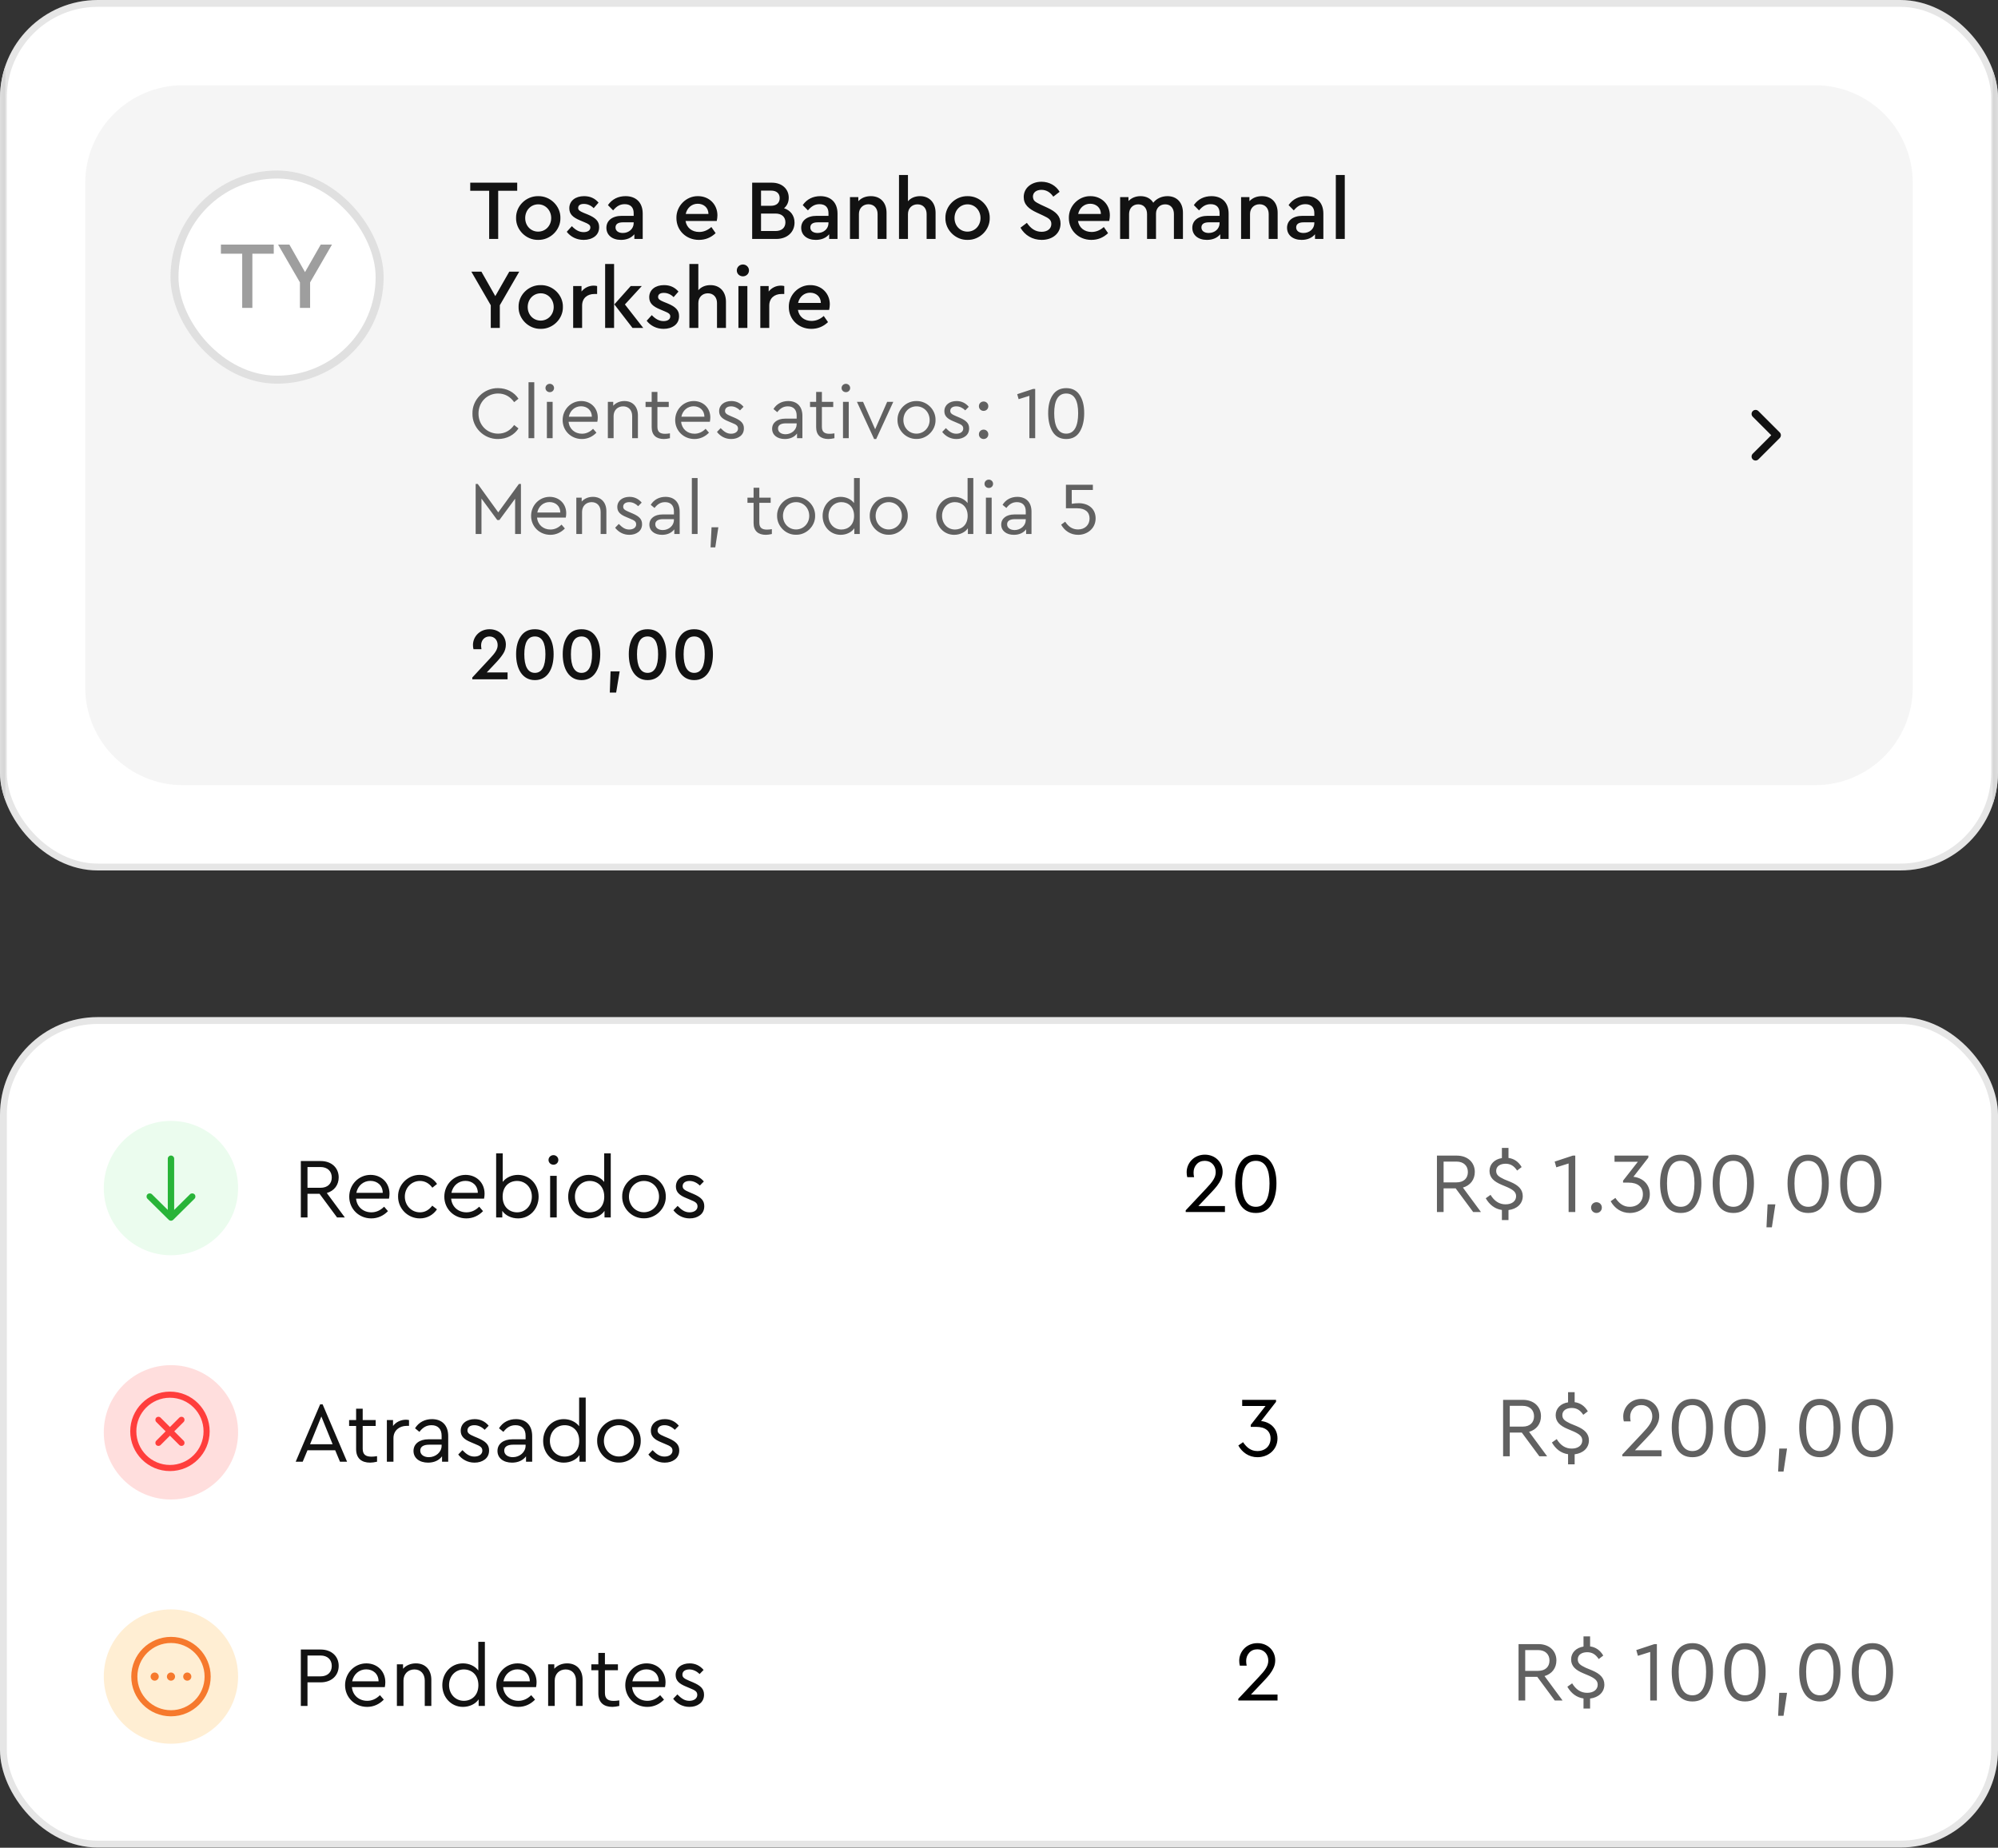 <svg width="292" height="270" viewBox="0 0 292 270" fill="none" xmlns="http://www.w3.org/2000/svg">
<rect x="0" y="0" width="292" height="270" fill="#333333" stroke="none"/>
<g clip-path="url(#clip0_9916_5324)">
<mask id="path-3-inside-1_9916_5324" fill="white">
<path d="M0 0H292V127.195H0V0Z"/>
</mask>
<path d="M0 0H292V127.195H0V0Z" fill="white"/>
<path d="M292 0H291.221V127.195H292H292.779V0H292ZM0 127.195H0.779V0H0H-0.779V127.195H0Z" fill="#EEEEEE" mask="url(#path-3-inside-1_9916_5324)"/>
<rect width="267.083" height="114.736" transform="translate(12.459 6.229)" fill="white"/>
<path d="M12.459 26.746C12.459 18.856 18.856 12.459 26.746 12.459H265.254C273.145 12.459 279.542 18.856 279.542 26.746V100.449C279.542 108.34 273.145 114.736 265.254 114.736H26.746C18.856 114.736 12.459 108.34 12.459 100.449V26.746Z" fill="#F5F5F5"/>
<rect x="25.502" y="25.502" width="29.979" height="29.979" rx="14.989" fill="white"/>
<rect x="25.502" y="25.502" width="29.979" height="29.979" rx="14.989" stroke="#E0E0E0" stroke-width="1.168"/>
<path d="M35.397 44.991V37.072H32.285V35.74H40.008V37.072H36.882V44.991H35.397ZM48.516 35.74L45.32 41.263V44.991H43.834V41.263L40.639 35.74H42.292L44.577 39.763L46.876 35.74H48.516Z" fill="#9E9E9E"/>
<path d="M71.489 34.917V27.878H68.723V26.695H75.588V27.878H72.809V34.917H71.489ZM75.423 31.853C75.385 30.096 76.893 28.638 78.65 28.663C80.431 28.626 81.939 30.121 81.901 31.853C81.939 33.584 80.431 35.092 78.65 35.054C76.893 35.092 75.385 33.584 75.423 31.853ZM80.556 31.865C80.556 30.731 79.721 29.859 78.662 29.859C77.578 29.859 76.756 30.731 76.756 31.865C76.756 32.999 77.578 33.846 78.65 33.846C79.734 33.846 80.556 32.974 80.556 31.865ZM82.828 33.871L83.576 33.049C84.111 33.609 84.647 33.921 85.295 33.921C85.856 33.921 86.279 33.684 86.279 33.236C86.279 32.874 86.017 32.725 85.419 32.476L84.796 32.214C83.713 31.765 83.202 31.292 83.202 30.432C83.202 29.336 84.111 28.663 85.357 28.663C86.242 28.663 86.939 28.975 87.475 29.61L86.765 30.42C86.379 30.021 85.868 29.797 85.332 29.797C84.821 29.797 84.498 29.996 84.498 30.383C84.498 30.694 84.709 30.856 85.307 31.105L85.893 31.342C87.052 31.828 87.562 32.326 87.562 33.186C87.562 33.771 87.35 34.232 86.915 34.569C86.478 34.893 85.943 35.054 85.295 35.054C84.248 35.054 83.376 34.581 82.828 33.871ZM93.93 31.217V34.917H92.709V34.232C92.26 34.768 91.587 35.054 90.753 35.054C89.469 35.054 88.622 34.344 88.622 33.285C88.622 32.226 89.494 31.541 90.877 31.541H92.609V31.142C92.609 30.295 92.136 29.834 91.301 29.834C90.616 29.834 90.117 30.133 89.606 30.744L88.847 29.971C89.457 29.087 90.367 28.663 91.425 28.663C92.933 28.663 93.93 29.573 93.93 31.217ZM92.609 32.6V32.488H91.039C90.342 32.488 89.955 32.737 89.955 33.236C89.955 33.746 90.391 34.045 91.027 34.045C91.911 34.045 92.609 33.435 92.609 32.6ZM104.749 32.289H100.189C100.351 33.285 101.136 33.896 102.182 33.896C102.818 33.896 103.416 33.659 103.964 33.173L104.587 34.07C103.889 34.731 103.079 35.054 102.145 35.054C100.276 35.054 98.856 33.672 98.856 31.865C98.819 30.108 100.289 28.626 102.02 28.663C103.64 28.663 104.849 29.872 104.849 31.466C104.849 31.728 104.811 32.002 104.749 32.289ZM100.214 31.267H103.54C103.528 30.333 102.83 29.772 101.971 29.772C101.111 29.772 100.413 30.358 100.214 31.267ZM116.118 32.525C116.118 33.908 115.059 34.917 113.452 34.917H109.927V26.695H112.804C114.287 26.695 115.271 27.617 115.271 28.887C115.271 29.523 115.035 30.046 114.586 30.432C115.545 30.744 116.118 31.516 116.118 32.525ZM112.68 27.853H111.222V30.071H112.68C113.49 30.071 113.951 29.635 113.951 28.95C113.951 28.265 113.49 27.853 112.68 27.853ZM114.785 32.488C114.785 31.703 114.25 31.205 113.34 31.205H111.222V33.759H113.34C114.25 33.759 114.785 33.273 114.785 32.488ZM122.4 31.217V34.917H121.179V34.232C120.73 34.768 120.057 35.054 119.223 35.054C117.939 35.054 117.092 34.344 117.092 33.285C117.092 32.226 117.964 31.541 119.347 31.541H121.079V31.142C121.079 30.295 120.606 29.834 119.771 29.834C119.086 29.834 118.587 30.133 118.077 30.744L117.317 29.971C117.927 29.087 118.836 28.663 119.895 28.663C121.403 28.663 122.4 29.573 122.4 31.217ZM121.079 32.6V32.488H119.509C118.812 32.488 118.425 32.737 118.425 33.236C118.425 33.746 118.861 34.045 119.497 34.045C120.381 34.045 121.079 33.435 121.079 32.6ZM129.565 31.093V34.917H128.257V31.267C128.257 30.42 127.721 29.847 126.924 29.847C126.114 29.847 125.528 30.432 125.528 31.267V34.917H124.22V28.8H125.441V29.398C125.902 28.912 126.513 28.663 127.273 28.663C128.705 28.663 129.565 29.635 129.565 31.093ZM136.731 31.093V34.917H135.423V31.279C135.423 30.432 134.9 29.859 134.09 29.859C133.28 29.859 132.695 30.445 132.695 31.279V34.917H131.386V25.573H132.695V29.411C133.106 28.925 133.729 28.663 134.464 28.663C135.859 28.663 136.731 29.648 136.731 31.093ZM138.166 31.853C138.129 30.096 139.637 28.638 141.393 28.663C143.175 28.626 144.682 30.121 144.645 31.853C144.682 33.584 143.175 35.092 141.393 35.054C139.637 35.092 138.129 33.584 138.166 31.853ZM143.299 31.865C143.299 30.731 142.465 29.859 141.406 29.859C140.322 29.859 139.499 30.731 139.499 31.865C139.499 32.999 140.322 33.846 141.393 33.846C142.477 33.846 143.299 32.974 143.299 31.865ZM149.138 33.273L150.073 32.563C150.621 33.36 151.281 33.871 152.228 33.871C153.075 33.871 153.648 33.422 153.648 32.725C153.648 32.139 153.299 31.89 152.44 31.491L151.53 31.068C150.334 30.52 149.612 29.884 149.612 28.788C149.612 27.442 150.783 26.558 152.203 26.558C153.362 26.558 154.346 27.143 154.857 28.028L153.935 28.738C153.499 28.09 152.901 27.741 152.203 27.741C151.505 27.741 150.957 28.09 150.957 28.738C151.007 29.386 151.293 29.498 152.103 29.909L153.025 30.333C154.358 30.943 154.994 31.591 154.994 32.675C154.994 34.108 153.823 35.054 152.24 35.054C150.895 35.054 149.774 34.382 149.138 33.273ZM162.103 32.289H157.543C157.705 33.285 158.49 33.896 159.536 33.896C160.171 33.896 160.769 33.659 161.318 33.173L161.941 34.07C161.243 34.731 160.433 35.054 159.499 35.054C157.63 35.054 156.21 33.672 156.21 31.865C156.172 30.108 157.642 28.626 159.374 28.663C160.994 28.663 162.202 29.872 162.202 31.466C162.202 31.728 162.165 32.002 162.103 32.289ZM157.568 31.267H160.894C160.882 30.333 160.184 29.772 159.324 29.772C158.465 29.772 157.767 30.358 157.568 31.267ZM172.883 31.093V34.917H171.563V31.279C171.563 30.42 171.077 29.859 170.292 29.859C169.494 29.859 168.946 30.432 168.946 31.217V34.917H167.638V31.279C167.638 30.432 167.14 29.859 166.355 29.859C165.557 29.859 165.009 30.432 165.009 31.279V34.917H163.701V28.8H164.922V29.373C165.358 28.925 165.956 28.663 166.691 28.663C167.538 28.663 168.186 29.024 168.548 29.622C168.996 29.037 169.756 28.663 170.616 28.663C172.024 28.663 172.883 29.635 172.883 31.093ZM179.559 31.217V34.917H178.338V34.232C177.889 34.768 177.216 35.054 176.382 35.054C175.098 35.054 174.251 34.344 174.251 33.285C174.251 32.226 175.123 31.541 176.506 31.541H178.238V31.142C178.238 30.295 177.765 29.834 176.93 29.834C176.245 29.834 175.746 30.133 175.236 30.744L174.476 29.971C175.086 29.087 175.995 28.663 177.054 28.663C178.562 28.663 179.559 29.573 179.559 31.217ZM178.238 32.6V32.488H176.668C175.971 32.488 175.584 32.737 175.584 33.236C175.584 33.746 176.02 34.045 176.656 34.045C177.54 34.045 178.238 33.435 178.238 32.6ZM186.724 31.093V34.917H185.416V31.267C185.416 30.42 184.88 29.847 184.083 29.847C183.273 29.847 182.687 30.432 182.687 31.267V34.917H181.379V28.8H182.6V29.398C183.061 28.912 183.672 28.663 184.432 28.663C185.864 28.663 186.724 29.635 186.724 31.093ZM193.404 31.217V34.917H192.183V34.232C191.735 34.768 191.062 35.054 190.227 35.054C188.944 35.054 188.097 34.344 188.097 33.285C188.097 32.226 188.969 31.541 190.352 31.541H192.084V31.142C192.084 30.295 191.61 29.834 190.776 29.834C190.09 29.834 189.592 30.133 189.081 30.744L188.321 29.971C188.932 29.087 189.841 28.663 190.9 28.663C192.408 28.663 193.404 29.573 193.404 31.217ZM192.084 32.6V32.488H190.514C189.816 32.488 189.43 32.737 189.43 33.236C189.43 33.746 189.866 34.045 190.501 34.045C191.386 34.045 192.084 33.435 192.084 32.6ZM195.225 34.917V25.573H196.533V34.917H195.225ZM75.886 39.695L73.046 44.603V47.917H71.725V44.603L68.885 39.695H70.355L72.386 43.27L74.429 39.695H75.886ZM75.788 44.853C75.751 43.096 77.258 41.638 79.015 41.663C80.796 41.626 82.304 43.121 82.266 44.853C82.304 46.584 80.796 48.092 79.015 48.054C77.258 48.092 75.751 46.584 75.788 44.853ZM80.921 44.865C80.921 43.731 80.086 42.859 79.027 42.859C77.943 42.859 77.121 43.731 77.121 44.865C77.121 45.999 77.943 46.846 79.015 46.846C80.099 46.846 80.921 45.974 80.921 44.865ZM87.267 41.8V42.959H86.868C85.834 42.959 85.074 43.569 85.074 44.653V47.917H83.766V41.8H84.987V42.598C85.423 42.049 86.071 41.738 86.769 41.738C86.956 41.738 87.118 41.763 87.267 41.8ZM88.438 47.917V38.574H89.746V47.917H88.438ZM91.329 44.491L94.007 47.917H92.437L89.784 44.479L92.176 41.8H93.795L91.329 44.491ZM94.508 46.871L95.256 46.049C95.791 46.609 96.327 46.921 96.975 46.921C97.535 46.921 97.959 46.684 97.959 46.236C97.959 45.874 97.698 45.725 97.099 45.476L96.477 45.214C95.393 44.765 94.882 44.292 94.882 43.432C94.882 42.336 95.791 41.663 97.037 41.663C97.922 41.663 98.619 41.975 99.155 42.61L98.445 43.42C98.059 43.021 97.548 42.797 97.012 42.797C96.501 42.797 96.177 42.996 96.177 43.383C96.177 43.694 96.389 43.856 96.987 44.105L97.573 44.342C98.731 44.828 99.242 45.326 99.242 46.186C99.242 46.771 99.031 47.232 98.594 47.569C98.158 47.893 97.623 48.054 96.975 48.054C95.928 48.054 95.056 47.581 94.508 46.871ZM106.096 44.093V47.917H104.787V44.279C104.787 43.432 104.264 42.859 103.454 42.859C102.645 42.859 102.059 43.445 102.059 44.279V47.917H100.751V38.574H102.059V42.411C102.47 41.925 103.093 41.663 103.828 41.663C105.223 41.663 106.096 42.648 106.096 44.093ZM107.917 47.917V41.8H109.225V47.917H107.917ZM107.68 39.52C107.68 39.035 108.079 38.648 108.577 38.648C109.063 38.648 109.462 39.035 109.462 39.52C109.462 40.006 109.063 40.38 108.577 40.38C108.079 40.38 107.68 40.006 107.68 39.52ZM114.618 41.8V42.959H114.219C113.185 42.959 112.425 43.569 112.425 44.653V47.917H111.117V41.8H112.338V42.598C112.774 42.049 113.422 41.738 114.119 41.738C114.306 41.738 114.468 41.763 114.618 41.8ZM121.174 45.289H116.614C116.776 46.285 117.561 46.896 118.607 46.896C119.243 46.896 119.841 46.659 120.389 46.173L121.012 47.07C120.314 47.731 119.504 48.054 118.57 48.054C116.701 48.054 115.281 46.672 115.281 44.865C115.244 43.108 116.714 41.626 118.445 41.663C120.065 41.663 121.274 42.872 121.274 44.466C121.274 44.728 121.236 45.002 121.174 45.289ZM116.639 44.267H119.965C119.953 43.333 119.255 42.772 118.396 42.772C117.536 42.772 116.838 43.358 116.639 44.267Z" fill="#121212"/>
<path d="M69.047 60.435C69.003 58.374 70.747 56.685 72.786 56.717C74.061 56.717 75.162 57.317 75.773 58.265L75.141 58.767C74.585 57.971 73.789 57.502 72.797 57.502C71.172 57.502 69.93 58.767 69.93 60.435C69.93 62.103 71.172 63.367 72.797 63.367C73.789 63.367 74.585 62.898 75.141 62.103L75.773 62.604C75.173 63.553 74.061 64.152 72.786 64.152C70.747 64.185 69.003 62.495 69.047 60.435ZM77.243 64.032V55.856H78.082V64.032H77.243ZM79.926 64.032V58.723H80.765V64.032H79.926ZM79.718 56.696C79.718 56.358 80.002 56.085 80.351 56.085C80.689 56.085 80.972 56.358 80.972 56.696C80.972 57.044 80.7 57.306 80.351 57.306C80.002 57.306 79.718 57.044 79.718 56.696ZM87.296 61.634H83.099C83.197 62.681 84.004 63.378 85.05 63.378C85.65 63.378 86.195 63.138 86.674 62.659L87.165 63.225C86.609 63.803 85.879 64.152 85.039 64.152C83.459 64.152 82.227 62.942 82.227 61.383C82.227 59.846 83.426 58.603 84.941 58.603C86.315 58.603 87.361 59.595 87.361 61.002C87.361 61.209 87.34 61.416 87.296 61.634ZM83.132 60.893H86.5C86.489 59.944 85.802 59.367 84.919 59.367C84.036 59.367 83.317 59.977 83.132 60.893ZM93.229 60.696V64.032H92.39V60.794C92.39 59.955 91.888 59.377 91.071 59.377C90.253 59.377 89.675 59.966 89.675 60.794V64.032H88.836V58.723H89.621V59.29C90.013 58.854 90.591 58.603 91.256 58.603C92.488 58.603 93.229 59.443 93.229 60.696ZM97.91 63.324V64.032C97.573 64.109 97.278 64.152 97.027 64.152C95.926 64.152 95.24 63.596 95.24 62.43V59.475H94.346V58.723H95.24V57.273H96.079V58.723H97.736V59.475H96.079V62.375C96.079 63.127 96.472 63.389 97.202 63.389C97.409 63.389 97.638 63.367 97.91 63.324ZM103.744 61.634H99.547C99.645 62.681 100.451 63.378 101.498 63.378C102.098 63.378 102.643 63.138 103.122 62.659L103.613 63.225C103.057 63.803 102.327 64.152 101.487 64.152C99.906 64.152 98.675 62.942 98.675 61.383C98.675 59.846 99.874 58.603 101.389 58.603C102.763 58.603 103.809 59.595 103.809 61.002C103.809 61.209 103.787 61.416 103.744 61.634ZM99.579 60.893H102.948C102.937 59.944 102.25 59.367 101.367 59.367C100.484 59.367 99.765 59.977 99.579 60.893ZM104.782 63.117L105.317 62.56C105.829 63.084 106.243 63.378 106.843 63.378C107.421 63.378 107.857 63.095 107.857 62.626C107.857 62.201 107.584 62.037 106.93 61.776L106.418 61.558C105.535 61.198 105.099 60.794 105.099 60.086C105.099 59.159 105.873 58.603 106.886 58.603C107.628 58.603 108.227 58.919 108.663 59.443L108.151 59.966C107.791 59.606 107.333 59.377 106.843 59.377C106.32 59.377 105.96 59.617 105.96 60.042C105.96 60.38 106.178 60.544 106.821 60.816L107.312 61.023C108.304 61.449 108.718 61.863 108.718 62.593C108.718 63.084 108.533 63.476 108.173 63.749C107.813 64.021 107.377 64.152 106.854 64.152C105.971 64.152 105.251 63.727 104.782 63.117ZM117.269 60.762V64.032H116.484V63.345C116.091 63.869 115.47 64.152 114.696 64.152C113.606 64.152 112.843 63.574 112.843 62.659C112.843 61.754 113.606 61.176 114.75 61.176H116.429V60.718C116.429 59.846 115.939 59.377 115.143 59.377C114.5 59.377 114.031 59.661 113.595 60.228L113.039 59.77C113.519 58.985 114.314 58.603 115.197 58.603C116.451 58.603 117.269 59.367 117.269 60.762ZM116.429 61.994V61.863H114.848C114.107 61.863 113.704 62.124 113.704 62.615C113.704 63.149 114.184 63.455 114.805 63.455C115.677 63.455 116.429 62.811 116.429 61.994ZM121.949 63.324V64.032C121.611 64.109 121.316 64.152 121.066 64.152C119.965 64.152 119.278 63.596 119.278 62.43V59.475H118.384V58.723H119.278V57.273H120.117V58.723H121.774V59.475H120.117V62.375C120.117 63.127 120.51 63.389 121.24 63.389C121.447 63.389 121.676 63.367 121.949 63.324ZM123.201 64.032V58.723H124.04V64.032H123.201ZM122.994 56.696C122.994 56.358 123.277 56.085 123.626 56.085C123.964 56.085 124.247 56.358 124.247 56.696C124.247 57.044 123.975 57.306 123.626 57.306C123.277 57.306 122.994 57.044 122.994 56.696ZM129.655 58.723H130.549L128.053 64.152H127.748L125.24 58.723H126.134L127.9 62.724L129.655 58.723ZM131.166 61.372C131.133 59.857 132.43 58.571 133.945 58.603C135.461 58.582 136.758 59.857 136.725 61.372C136.758 62.866 135.45 64.174 133.935 64.141C132.419 64.174 131.144 62.866 131.166 61.372ZM135.864 61.383C135.864 60.239 135.025 59.377 133.945 59.377C132.855 59.377 132.027 60.239 132.027 61.383C132.027 62.495 132.855 63.367 133.935 63.367C135.014 63.367 135.864 62.495 135.864 61.383ZM137.699 63.117L138.234 62.56C138.746 63.084 139.16 63.378 139.76 63.378C140.338 63.378 140.774 63.095 140.774 62.626C140.774 62.201 140.501 62.037 139.847 61.776L139.335 61.558C138.452 61.198 138.016 60.794 138.016 60.086C138.016 59.159 138.79 58.603 139.803 58.603C140.545 58.603 141.144 58.919 141.58 59.443L141.068 59.966C140.708 59.606 140.25 59.377 139.76 59.377C139.236 59.377 138.877 59.617 138.877 60.042C138.877 60.38 139.095 60.544 139.738 60.816L140.228 61.023C141.221 61.449 141.635 61.863 141.635 62.593C141.635 63.084 141.449 63.476 141.09 63.749C140.73 64.021 140.294 64.152 139.771 64.152C138.888 64.152 138.168 63.727 137.699 63.117ZM143.064 59.356C143.064 58.963 143.369 58.669 143.751 58.669C144.132 58.669 144.438 58.963 144.438 59.356C144.438 59.748 144.132 60.042 143.751 60.042C143.369 60.042 143.064 59.748 143.064 59.356ZM143.064 63.465C143.064 63.073 143.369 62.779 143.751 62.779C144.132 62.779 144.438 63.073 144.438 63.465C144.438 63.858 144.132 64.152 143.751 64.152C143.369 64.152 143.064 63.858 143.064 63.465ZM150.973 56.837H151.29V64.032H150.439V57.84L148.869 58.331L148.662 57.6L150.973 56.837ZM153.185 60.369C153.185 59.268 153.403 58.385 153.85 57.72C154.297 57.055 154.951 56.717 155.823 56.717C156.696 56.717 157.35 57.055 157.786 57.72C158.233 58.385 158.451 59.268 158.451 60.369C158.451 61.47 158.233 62.386 157.797 63.095C157.361 63.803 156.706 64.152 155.823 64.152C154.94 64.152 154.286 63.803 153.839 63.095C153.403 62.386 153.185 61.47 153.185 60.369ZM157.568 60.38C157.568 58.582 157.044 57.502 155.823 57.502C154.602 57.502 154.068 58.582 154.068 60.38C154.068 62.212 154.613 63.367 155.823 63.367C157.033 63.367 157.568 62.212 157.568 60.38ZM75.838 70.717H76.133V78.032H75.282V72.876L72.982 75.994H72.677L70.366 72.854V78.032H69.516V70.717H69.821L72.819 74.871L75.838 70.717ZM82.686 75.634H78.489C78.587 76.68 79.394 77.378 80.441 77.378C81.04 77.378 81.585 77.138 82.065 76.659L82.555 77.225C81.999 77.803 81.269 78.152 80.43 78.152C78.849 78.152 77.617 76.942 77.617 75.383C77.617 73.846 78.816 72.603 80.332 72.603C81.705 72.603 82.752 73.595 82.752 75.002C82.752 75.209 82.73 75.416 82.686 75.634ZM78.522 74.893H81.89C81.879 73.944 81.193 73.367 80.31 73.367C79.427 73.367 78.707 73.977 78.522 74.893ZM88.62 74.696V78.032H87.78V74.794C87.78 73.955 87.279 73.377 86.461 73.377C85.644 73.377 85.066 73.966 85.066 74.794V78.032H84.227V72.723H85.011V73.29C85.404 72.854 85.982 72.603 86.647 72.603C87.878 72.603 88.62 73.443 88.62 74.696ZM89.9 77.117L90.434 76.561C90.946 77.084 91.36 77.378 91.96 77.378C92.538 77.378 92.974 77.095 92.974 76.626C92.974 76.201 92.701 76.037 92.047 75.776L91.535 75.558C90.652 75.198 90.216 74.794 90.216 74.086C90.216 73.159 90.99 72.603 92.004 72.603C92.745 72.603 93.344 72.919 93.781 73.443L93.268 73.966C92.908 73.606 92.451 73.377 91.96 73.377C91.437 73.377 91.077 73.617 91.077 74.042C91.077 74.38 91.295 74.544 91.938 74.816L92.429 75.023C93.421 75.449 93.835 75.863 93.835 76.593C93.835 77.084 93.65 77.476 93.29 77.749C92.93 78.021 92.494 78.152 91.971 78.152C91.088 78.152 90.368 77.727 89.9 77.117ZM99.33 74.762V78.032H98.546V77.345C98.153 77.869 97.532 78.152 96.758 78.152C95.668 78.152 94.904 77.574 94.904 76.659C94.904 75.754 95.668 75.176 96.812 75.176H98.491V74.718C98.491 73.846 98 73.377 97.205 73.377C96.561 73.377 96.093 73.661 95.657 74.228L95.101 73.77C95.58 72.985 96.376 72.603 97.259 72.603C98.513 72.603 99.33 73.367 99.33 74.762ZM98.491 75.994V75.863H96.91C96.169 75.863 95.766 76.124 95.766 76.615C95.766 77.149 96.245 77.454 96.867 77.454C97.739 77.454 98.491 76.811 98.491 75.994ZM101.111 78.032V69.856H101.95V78.032H101.111ZM103.848 79.984L103.99 77.051H104.982L104.535 79.984H103.848ZM112.804 77.324V78.032C112.466 78.109 112.172 78.152 111.921 78.152C110.82 78.152 110.133 77.596 110.133 76.43V73.475H109.239V72.723H110.133V71.273H110.973V72.723H112.63V73.475H110.973V76.375C110.973 77.127 111.365 77.389 112.095 77.389C112.303 77.389 112.531 77.367 112.804 77.324ZM113.568 75.372C113.535 73.857 114.833 72.571 116.348 72.603C117.863 72.582 119.16 73.857 119.128 75.372C119.16 76.866 117.852 78.174 116.337 78.141C114.822 78.174 113.546 76.866 113.568 75.372ZM118.267 75.383C118.267 74.239 117.427 73.377 116.348 73.377C115.258 73.377 114.429 74.239 114.429 75.383C114.429 76.495 115.258 77.367 116.337 77.367C117.416 77.367 118.267 76.495 118.267 75.383ZM124.811 69.856H125.651V78.032H124.855V77.193C124.451 77.792 123.677 78.152 122.849 78.152C121.355 78.152 120.222 76.942 120.222 75.383C120.222 73.824 121.355 72.603 122.849 72.603C123.645 72.603 124.386 72.941 124.811 73.508V69.856ZM124.822 75.383C124.822 74.031 123.928 73.377 122.969 73.377C121.89 73.377 121.083 74.228 121.083 75.372C121.083 76.517 121.89 77.378 122.969 77.378C123.928 77.378 124.822 76.724 124.822 75.383ZM127.11 75.372C127.077 73.857 128.374 72.571 129.889 72.603C131.405 72.582 132.702 73.857 132.669 75.372C132.702 76.866 131.394 78.174 129.879 78.141C128.363 78.174 127.088 76.866 127.11 75.372ZM131.808 75.383C131.808 74.239 130.969 73.377 129.889 73.377C128.799 73.377 127.971 74.239 127.971 75.383C127.971 76.495 128.799 77.367 129.879 77.367C130.958 77.367 131.808 76.495 131.808 75.383ZM141.408 69.856H142.247V78.032H141.452V77.193C141.048 77.792 140.274 78.152 139.446 78.152C137.952 78.152 136.819 76.942 136.819 75.383C136.819 73.824 137.952 72.603 139.446 72.603C140.242 72.603 140.983 72.941 141.408 73.508V69.856ZM141.419 75.383C141.419 74.031 140.525 73.377 139.566 73.377C138.486 73.377 137.68 74.228 137.68 75.372C137.68 76.517 138.486 77.378 139.566 77.378C140.525 77.378 141.419 76.724 141.419 75.383ZM144.088 78.032V72.723H144.927V78.032H144.088ZM143.881 70.696C143.881 70.358 144.164 70.085 144.513 70.085C144.851 70.085 145.135 70.358 145.135 70.696C145.135 71.044 144.862 71.306 144.513 71.306C144.164 71.306 143.881 71.044 143.881 70.696ZM150.75 74.762V78.032H149.965V77.345C149.572 77.869 148.951 78.152 148.177 78.152C147.087 78.152 146.324 77.574 146.324 76.659C146.324 75.754 147.087 75.176 148.232 75.176H149.91V74.718C149.91 73.846 149.42 73.377 148.624 73.377C147.981 73.377 147.512 73.661 147.076 74.228L146.52 73.77C147 72.985 147.795 72.603 148.678 72.603C149.932 72.603 150.75 73.367 150.75 74.762ZM149.91 75.994V75.863H148.33C147.588 75.863 147.185 76.124 147.185 76.615C147.185 77.149 147.665 77.454 148.286 77.454C149.158 77.454 149.91 76.811 149.91 75.994ZM160.12 75.754C160.12 77.204 158.921 78.152 157.57 78.152C156.425 78.152 155.575 77.542 155.084 76.67L155.673 76.234C156.12 76.92 156.697 77.367 157.559 77.367C158.529 77.367 159.237 76.724 159.237 75.765C159.237 74.816 158.583 74.271 157.406 74.271H155.782V70.837H159.717V71.6H156.632V73.617C156.97 73.563 157.308 73.53 157.657 73.53C158.987 73.53 160.12 74.271 160.12 75.754Z" fill="#616161"/>
<path d="M71.14 98.259H74.181V99.262H69.025V99L71.587 96.242C72.382 95.403 72.731 94.879 72.731 94.269C72.731 93.538 72.263 93.004 71.532 93.004C70.802 93.004 70.311 93.571 70.311 94.312C70.311 94.465 70.333 94.65 70.366 94.868H69.199C69.145 94.672 69.123 94.465 69.123 94.247C69.123 93.07 70.071 91.947 71.543 91.947C72.917 91.947 73.93 92.917 73.93 94.182C73.93 94.672 73.8 95.119 73.538 95.523C73.287 95.926 72.906 96.384 72.404 96.918L71.14 98.259ZM75.427 95.599C75.427 94.509 75.656 93.626 76.125 92.961C76.593 92.285 77.269 91.947 78.174 91.947C79.079 91.947 79.755 92.285 80.213 92.95C80.681 93.615 80.91 94.498 80.91 95.599C80.91 97.725 80.027 99.382 78.174 99.382C76.332 99.382 75.427 97.725 75.427 95.599ZM79.711 95.61C79.711 93.876 79.199 93.004 78.174 93.004C77.138 93.004 76.626 93.876 76.626 95.61C76.626 97.31 77.117 98.324 78.174 98.324C79.231 98.324 79.711 97.31 79.711 95.61ZM82.24 95.599C82.24 94.509 82.469 93.626 82.938 92.961C83.407 92.285 84.082 91.947 84.987 91.947C85.892 91.947 86.568 92.285 87.026 92.95C87.495 93.615 87.724 94.498 87.724 95.599C87.724 97.725 86.841 99.382 84.987 99.382C83.145 99.382 82.24 97.725 82.24 95.599ZM86.524 95.61C86.524 93.876 86.012 93.004 84.987 93.004C83.952 93.004 83.439 93.876 83.439 95.61C83.439 97.31 83.93 98.324 84.987 98.324C86.045 98.324 86.524 97.31 86.524 95.61ZM89.121 101.202L89.231 98.106H90.561L90.048 101.202H89.121ZM91.896 95.599C91.896 94.509 92.125 93.626 92.594 92.961C93.062 92.285 93.738 91.947 94.643 91.947C95.548 91.947 96.224 92.285 96.682 92.95C97.15 93.615 97.379 94.498 97.379 95.599C97.379 97.725 96.496 99.382 94.643 99.382C92.801 99.382 91.896 97.725 91.896 95.599ZM96.18 95.61C96.18 93.876 95.668 93.004 94.643 93.004C93.608 93.004 93.095 93.876 93.095 95.61C93.095 97.31 93.586 98.324 94.643 98.324C95.701 98.324 96.18 97.31 96.18 95.61ZM98.709 95.599C98.709 94.509 98.938 93.626 99.407 92.961C99.876 92.285 100.552 91.947 101.456 91.947C102.361 91.947 103.037 92.285 103.495 92.95C103.964 93.615 104.193 94.498 104.193 95.599C104.193 97.725 103.31 99.382 101.456 99.382C99.614 99.382 98.709 97.725 98.709 95.599ZM102.994 95.61C102.994 93.876 102.481 93.004 101.456 93.004C100.421 93.004 99.909 93.876 99.909 95.61C99.909 97.31 100.399 98.324 101.456 98.324C102.514 98.324 102.994 97.31 102.994 95.61Z" fill="#121212"/>
<path fill-rule="evenodd" clip-rule="evenodd" d="M256.157 60.069C256.385 59.841 256.755 59.841 256.983 60.069L260.098 63.184C260.326 63.412 260.326 63.782 260.098 64.01L256.983 67.125C256.755 67.353 256.385 67.353 256.157 67.125C255.929 66.897 255.929 66.527 256.157 66.299L258.859 63.597L256.157 60.895C255.929 60.667 255.929 60.298 256.157 60.069Z" fill="#121212"/>
</g>
<rect x="0.5" y="0.5" width="291" height="126.195" rx="13.787" stroke="black" stroke-opacity="0.1"/>
<rect y="148.626" width="292" height="121.348" rx="14.276" fill="white"/>
<rect x="0.5" y="149.126" width="291" height="120.348" rx="13.776" stroke="black" stroke-opacity="0.1"/>
<circle cx="24.983" cy="173.609" r="9.815" fill="#EBFCEE"/>
<path fill-rule="evenodd" clip-rule="evenodd" d="M25.317 178.243C25.23 178.329 25.111 178.378 24.988 178.378C24.864 178.378 24.746 178.329 24.659 178.243L21.552 175.17C21.37 174.99 21.37 174.698 21.552 174.518C21.734 174.338 22.029 174.338 22.211 174.518L24.522 176.804V169.314C24.522 169.059 24.731 168.853 24.988 168.853C25.245 168.853 25.454 169.059 25.454 169.314V176.804L27.765 174.518C27.947 174.338 28.241 174.338 28.423 174.518C28.605 174.698 28.605 174.99 28.423 175.17L25.317 178.243Z" fill="#28B438"/>
<path d="M50.398 177.902H49.261L46.7 174.442H44.939V177.902H43.965V169.658H46.863C48.462 169.658 49.499 170.657 49.499 172.044C49.499 173.156 48.849 174.017 47.762 174.33L50.398 177.902ZM44.939 170.532V173.568H46.825C47.887 173.568 48.487 172.968 48.487 172.056C48.487 171.157 47.875 170.532 46.825 170.532H44.939ZM56.849 175.154H52.04C52.152 176.353 53.077 177.153 54.276 177.153C54.963 177.153 55.587 176.878 56.137 176.328L56.699 176.978C56.062 177.64 55.225 178.04 54.263 178.04C52.452 178.04 51.04 176.653 51.04 174.867C51.04 173.106 52.414 171.681 54.151 171.681C55.725 171.681 56.924 172.818 56.924 174.43C56.924 174.667 56.899 174.904 56.849 175.154ZM52.077 174.305H55.937C55.925 173.218 55.138 172.556 54.126 172.556C53.114 172.556 52.29 173.255 52.077 174.305ZM58.177 174.854C58.139 173.118 59.626 171.657 61.362 171.681C62.424 171.681 63.323 172.194 63.873 173.006L63.186 173.555C62.699 172.893 62.087 172.568 61.375 172.568C60.113 172.568 59.164 173.593 59.164 174.854C59.164 176.129 60.113 177.153 61.375 177.153C62.087 177.153 62.686 176.828 63.173 176.178L63.861 176.716C63.311 177.528 62.424 178.04 61.362 178.04C59.601 178.04 58.177 176.616 58.177 174.854ZM70.744 175.154H65.934C66.047 176.353 66.971 177.153 68.17 177.153C68.857 177.153 69.482 176.878 70.032 176.328L70.594 176.978C69.957 177.64 69.12 178.04 68.158 178.04C66.347 178.04 64.935 176.653 64.935 174.867C64.935 173.106 66.309 171.681 68.045 171.681C69.619 171.681 70.819 172.818 70.819 174.43C70.819 174.667 70.794 174.904 70.744 175.154ZM65.972 174.305H69.832C69.819 173.218 69.032 172.556 68.02 172.556C67.009 172.556 66.184 173.255 65.972 174.305ZM78.717 174.867C78.717 176.653 77.43 178.04 75.719 178.04C74.769 178.04 73.87 177.628 73.408 176.94V177.902H72.509V168.534H73.47V172.706C73.958 172.069 74.794 171.681 75.706 171.681C77.418 171.681 78.717 173.081 78.717 174.867ZM77.73 174.854C77.73 173.543 76.806 172.568 75.569 172.568C74.445 172.568 73.458 173.318 73.458 174.867C73.458 176.403 74.482 177.153 75.569 177.153C76.806 177.153 77.73 176.166 77.73 174.854ZM80.401 177.902V171.819H81.363V177.902H80.401ZM80.164 169.495C80.164 169.108 80.489 168.796 80.888 168.796C81.276 168.796 81.6 169.108 81.6 169.495C81.6 169.895 81.288 170.195 80.888 170.195C80.489 170.195 80.164 169.895 80.164 169.495ZM88.297 168.534H89.259V177.902H88.347V176.94C87.885 177.628 86.998 178.04 86.049 178.04C84.337 178.04 83.038 176.653 83.038 174.867C83.038 173.081 84.337 171.681 86.049 171.681C86.96 171.681 87.81 172.069 88.297 172.718V168.534ZM88.31 174.867C88.31 173.318 87.285 172.568 86.186 172.568C84.949 172.568 84.025 173.543 84.025 174.854C84.025 176.166 84.949 177.153 86.186 177.153C87.285 177.153 88.31 176.403 88.31 174.867ZM90.931 174.854C90.893 173.118 92.38 171.644 94.116 171.681C95.853 171.657 97.339 173.118 97.302 174.854C97.339 176.566 95.84 178.065 94.104 178.027C92.367 178.065 90.906 176.566 90.931 174.854ZM96.315 174.867C96.315 173.555 95.353 172.568 94.116 172.568C92.867 172.568 91.918 173.555 91.918 174.867C91.918 176.141 92.867 177.14 94.104 177.14C95.34 177.14 96.315 176.141 96.315 174.867ZM98.418 176.853L99.03 176.216C99.617 176.816 100.092 177.153 100.779 177.153C101.441 177.153 101.94 176.828 101.94 176.291C101.94 175.804 101.628 175.616 100.879 175.317L100.292 175.067C99.28 174.655 98.78 174.192 98.78 173.38C98.78 172.319 99.667 171.681 100.829 171.681C101.678 171.681 102.365 172.044 102.865 172.643L102.278 173.243C101.865 172.831 101.341 172.568 100.779 172.568C100.179 172.568 99.767 172.843 99.767 173.33C99.767 173.718 100.017 173.905 100.754 174.217L101.316 174.455C102.453 174.942 102.927 175.416 102.927 176.253C102.927 176.816 102.715 177.265 102.303 177.578C101.89 177.89 101.391 178.04 100.791 178.04C99.779 178.04 98.955 177.553 98.418 176.853Z" fill="#121212"/>
<path d="M175.136 176.235H179.021V177.109H173.287V176.86L176.223 173.737C177.222 172.687 177.672 172.063 177.672 171.276C177.672 170.364 177.047 169.627 176.085 169.627C175.586 169.627 175.186 169.789 174.886 170.127C174.586 170.464 174.436 170.864 174.436 171.326C174.436 171.563 174.461 171.788 174.511 172.013H173.512C173.45 171.788 173.425 171.551 173.425 171.288C173.425 169.977 174.474 168.727 176.085 168.727C177.597 168.727 178.684 169.827 178.684 171.226C178.684 171.613 178.609 171.975 178.446 172.325C178.134 173.025 177.709 173.524 176.96 174.311L175.136 176.235ZM180.514 172.912C180.514 171.651 180.764 170.639 181.276 169.877C181.789 169.115 182.538 168.727 183.537 168.727C184.537 168.727 185.286 169.115 185.786 169.877C186.298 170.639 186.548 171.651 186.548 172.912C186.548 174.174 186.298 175.223 185.798 176.035C185.299 176.847 184.549 177.247 183.537 177.247C182.526 177.247 181.776 176.847 181.264 176.035C180.764 175.223 180.514 174.174 180.514 172.912ZM185.536 172.925C185.536 170.864 184.937 169.627 183.537 169.627C182.138 169.627 181.526 170.864 181.526 172.925C181.526 175.023 182.151 176.347 183.537 176.347C184.924 176.347 185.536 175.023 185.536 172.925Z" fill="black"/>
<path d="M216.436 177.109H215.299L212.738 173.649H210.977V177.109H210.003V168.865H212.901C214.5 168.865 215.536 169.864 215.536 171.251C215.536 172.363 214.887 173.224 213.8 173.537L216.436 177.109ZM210.977 169.739V172.775H212.863C213.925 172.775 214.525 172.175 214.525 171.263C214.525 170.364 213.912 169.739 212.863 169.739H210.977ZM220.459 176.822V178.284H219.497V176.81C218.46 176.66 217.673 176.035 217.136 175.098L217.836 174.599C218.398 175.523 219.122 175.985 220.034 175.985C220.934 175.985 221.571 175.535 221.571 174.798C221.571 174.199 221.159 173.874 220.309 173.487L219.422 173.112C218.36 172.662 217.686 172.1 217.686 171.101C217.686 170.102 218.435 169.39 219.497 169.227V167.741H220.459V169.202C221.271 169.315 221.921 169.752 222.383 170.539L221.721 171.051C221.271 170.364 220.746 170.052 220.034 170.052C219.297 170.052 218.66 170.389 218.66 171.088C218.66 171.688 219.022 171.938 219.822 172.325L220.734 172.7C221.896 173.187 222.545 173.799 222.545 174.786C222.545 175.898 221.696 176.672 220.459 176.822ZM229.858 168.865H230.22V177.109H229.246V170.014L227.447 170.576L227.21 169.739L229.858 168.865ZM232.53 176.46C232.53 176.01 232.88 175.673 233.317 175.673C233.754 175.673 234.104 176.01 234.104 176.46C234.104 176.91 233.754 177.247 233.317 177.247C232.88 177.247 232.53 176.91 232.53 176.46ZM241.115 174.499C241.115 176.16 239.753 177.247 238.192 177.247C236.93 177.247 235.944 176.535 235.394 175.535L236.081 175.048C236.618 175.835 237.243 176.347 238.18 176.347C239.316 176.347 240.103 175.61 240.103 174.511C240.103 173.449 239.354 172.812 238.017 172.812H237.205V172.525L239.366 169.764H235.956V168.865H240.903V169.152L238.717 171.963C239.966 172.088 241.115 172.962 241.115 174.499ZM242.615 172.912C242.615 171.651 242.865 170.639 243.377 169.877C243.889 169.115 244.639 168.727 245.638 168.727C246.637 168.727 247.387 169.115 247.887 169.877C248.399 170.639 248.649 171.651 248.649 172.912C248.649 174.174 248.399 175.223 247.899 176.035C247.399 176.847 246.65 177.247 245.638 177.247C244.626 177.247 243.877 176.847 243.365 176.035C242.865 175.223 242.615 174.174 242.615 172.912ZM247.637 172.925C247.637 170.864 247.037 169.627 245.638 169.627C244.239 169.627 243.627 170.864 243.627 172.925C243.627 175.023 244.252 176.347 245.638 176.347C247.025 176.347 247.637 175.023 247.637 172.925ZM250.3 172.912C250.3 171.651 250.55 170.639 251.062 169.877C251.575 169.115 252.324 168.727 253.323 168.727C254.323 168.727 255.072 169.115 255.572 169.877C256.084 170.639 256.334 171.651 256.334 172.912C256.334 174.174 256.084 175.223 255.584 176.035C255.085 176.847 254.335 177.247 253.323 177.247C252.312 177.247 251.562 176.847 251.05 176.035C250.55 175.223 250.3 174.174 250.3 172.912ZM255.322 172.925C255.322 170.864 254.723 169.627 253.323 169.627C251.924 169.627 251.312 170.864 251.312 172.925C251.312 175.023 251.937 176.347 253.323 176.347C254.71 176.347 255.322 175.023 255.322 172.925ZM258.164 179.345L258.326 175.985H259.463L258.951 179.345H258.164ZM261.243 172.912C261.243 171.651 261.493 170.639 262.005 169.877C262.517 169.115 263.267 168.727 264.266 168.727C265.265 168.727 266.015 169.115 266.514 169.877C267.027 170.639 267.276 171.651 267.276 172.912C267.276 174.174 267.027 175.223 266.527 176.035C266.027 176.847 265.278 177.247 264.266 177.247C263.254 177.247 262.505 176.847 261.992 176.035C261.493 175.223 261.243 174.174 261.243 172.912ZM266.265 172.925C266.265 170.864 265.665 169.627 264.266 169.627C262.867 169.627 262.255 170.864 262.255 172.925C262.255 175.023 262.879 176.347 264.266 176.347C265.652 176.347 266.265 175.023 266.265 172.925ZM268.928 172.912C268.928 171.651 269.178 170.639 269.69 169.877C270.202 169.115 270.952 168.727 271.951 168.727C272.951 168.727 273.7 169.115 274.2 169.877C274.712 170.639 274.962 171.651 274.962 172.912C274.962 174.174 274.712 175.223 274.212 176.035C273.713 176.847 272.963 177.247 271.951 177.247C270.939 177.247 270.19 176.847 269.678 176.035C269.178 175.223 268.928 174.174 268.928 172.912ZM273.95 172.925C273.95 170.864 273.35 169.627 271.951 169.627C270.552 169.627 269.94 170.864 269.94 172.925C269.94 175.023 270.565 176.347 271.951 176.347C273.338 176.347 273.95 175.023 273.95 172.925Z" fill="#616161"/>
<circle cx="24.983" cy="209.3" r="9.815" fill="#FFDEDD"/>
<path d="M26.838 207.157C27.012 207.331 27.012 207.614 26.838 207.788L25.469 209.157L26.838 210.526C27.012 210.701 27.012 210.983 26.838 211.158C26.663 211.332 26.381 211.332 26.206 211.158L24.837 209.789L23.468 211.158C23.294 211.332 23.011 211.332 22.837 211.158C22.663 210.983 22.663 210.701 22.837 210.526L24.206 209.157L22.837 207.788C22.663 207.614 22.663 207.331 22.837 207.157C23.011 206.983 23.294 206.983 23.468 207.157L24.837 208.526L26.206 207.157C26.381 206.983 26.663 206.983 26.838 207.157Z" fill="#FF3E3C"/>
<path fill-rule="evenodd" clip-rule="evenodd" d="M24.837 203.353C21.632 203.353 19.033 205.951 19.033 209.157C19.033 212.363 21.632 214.962 24.837 214.962C28.043 214.962 30.642 212.363 30.642 209.157C30.642 205.951 28.043 203.353 24.837 203.353ZM19.926 209.157C19.926 206.445 22.125 204.246 24.837 204.246C27.55 204.246 29.749 206.445 29.749 209.157C29.749 211.87 27.55 214.069 24.837 214.069C22.125 214.069 19.926 211.87 19.926 209.157Z" fill="#FF3E3C"/>
<path d="M49.686 213.593L48.986 211.919H44.939L44.24 213.593H43.215L46.788 205.211H47.15L50.723 213.593H49.686ZM48.612 211.044L46.963 206.985L45.314 211.044H48.612ZM55.105 212.781V213.593C54.718 213.68 54.381 213.73 54.094 213.73C52.832 213.73 52.045 213.093 52.045 211.756V208.371H51.021V207.509H52.045V205.848H53.007V207.509H54.906V208.371H53.007V211.694C53.007 212.556 53.456 212.856 54.293 212.856C54.531 212.856 54.793 212.831 55.105 212.781ZM59.776 207.509V208.359H59.413C58.389 208.359 57.502 209.021 57.502 210.145V213.593H56.54V207.509H57.44V208.371C57.877 207.784 58.589 207.459 59.326 207.459C59.463 207.459 59.613 207.472 59.776 207.509ZM65.504 209.845V213.593H64.604V212.806C64.154 213.405 63.442 213.73 62.555 213.73C61.306 213.73 60.432 213.068 60.432 212.019C60.432 210.982 61.306 210.32 62.618 210.32H64.542V209.795C64.542 208.796 63.98 208.259 63.068 208.259C62.331 208.259 61.793 208.584 61.294 209.233L60.657 208.709C61.206 207.809 62.118 207.372 63.13 207.372C64.567 207.372 65.504 208.246 65.504 209.845ZM64.542 211.257V211.107H62.73C61.881 211.107 61.419 211.407 61.419 211.969C61.419 212.581 61.968 212.931 62.68 212.931C63.68 212.931 64.542 212.194 64.542 211.257ZM66.969 212.543L67.581 211.906C68.168 212.506 68.643 212.843 69.33 212.843C69.992 212.843 70.492 212.518 70.492 211.981C70.492 211.494 70.179 211.307 69.43 211.007L68.843 210.757C67.831 210.345 67.331 209.883 67.331 209.071C67.331 208.009 68.218 207.372 69.38 207.372C70.229 207.372 70.916 207.734 71.416 208.334L70.829 208.933C70.417 208.521 69.892 208.259 69.33 208.259C68.73 208.259 68.318 208.534 68.318 209.021C68.318 209.408 68.568 209.595 69.305 209.908L69.867 210.145C71.004 210.632 71.478 211.107 71.478 211.944C71.478 212.506 71.266 212.956 70.854 213.268C70.442 213.58 69.942 213.73 69.342 213.73C68.331 213.73 67.506 213.243 66.969 212.543ZM77.776 209.845V213.593H76.876V212.806C76.427 213.405 75.714 213.73 74.828 213.73C73.578 213.73 72.704 213.068 72.704 212.019C72.704 210.982 73.578 210.32 74.89 210.32H76.814V209.795C76.814 208.796 76.252 208.259 75.34 208.259C74.603 208.259 74.066 208.584 73.566 209.233L72.929 208.709C73.478 207.809 74.39 207.372 75.402 207.372C76.839 207.372 77.776 208.246 77.776 209.845ZM76.814 211.257V211.107H75.002C74.153 211.107 73.691 211.407 73.691 211.969C73.691 212.581 74.24 212.931 74.952 212.931C75.952 212.931 76.814 212.194 76.814 211.257ZM84.638 204.224H85.599V213.593H84.688V212.631C84.225 213.318 83.338 213.73 82.389 213.73C80.678 213.73 79.379 212.344 79.379 210.557C79.379 208.771 80.678 207.372 82.389 207.372C83.301 207.372 84.15 207.759 84.638 208.409V204.224ZM84.65 210.557C84.65 209.008 83.626 208.259 82.526 208.259C81.29 208.259 80.365 209.233 80.365 210.545C80.365 211.856 81.29 212.843 82.526 212.843C83.626 212.843 84.65 212.094 84.65 210.557ZM87.271 210.545C87.234 208.808 88.72 207.334 90.457 207.372C92.193 207.347 93.679 208.808 93.642 210.545C93.679 212.256 92.18 213.755 90.444 213.718C88.708 213.755 87.246 212.256 87.271 210.545ZM92.655 210.557C92.655 209.246 91.693 208.259 90.457 208.259C89.207 208.259 88.258 209.246 88.258 210.557C88.258 211.831 89.207 212.831 90.444 212.831C91.681 212.831 92.655 211.831 92.655 210.557ZM94.758 212.543L95.37 211.906C95.957 212.506 96.432 212.843 97.119 212.843C97.781 212.843 98.281 212.518 98.281 211.981C98.281 211.494 97.968 211.307 97.219 211.007L96.632 210.757C95.62 210.345 95.12 209.883 95.12 209.071C95.12 208.009 96.007 207.372 97.169 207.372C98.018 207.372 98.706 207.734 99.205 208.334L98.618 208.933C98.206 208.521 97.681 208.259 97.119 208.259C96.519 208.259 96.107 208.534 96.107 209.021C96.107 209.408 96.357 209.595 97.094 209.908L97.656 210.145C98.793 210.632 99.268 211.107 99.268 211.944C99.268 212.506 99.055 212.956 98.643 213.268C98.231 213.58 97.731 213.73 97.132 213.73C96.12 213.73 95.295 213.243 94.758 212.543Z" fill="#121212"/>
<path d="M186.7 210.189C186.7 211.85 185.338 212.937 183.777 212.937C182.515 212.937 181.528 212.225 180.978 211.226L181.666 210.739C182.203 211.526 182.827 212.038 183.764 212.038C184.901 212.038 185.688 211.301 185.688 210.202C185.688 209.14 184.938 208.503 183.602 208.503H182.79V208.215L184.951 205.455H181.541V204.555H186.487V204.843L184.301 207.653C185.55 207.778 186.7 208.653 186.7 210.189Z" fill="black"/>
<path d="M226.106 212.8H224.969L222.408 209.34H220.647V212.8H219.673V204.555H222.571C224.17 204.555 225.207 205.555 225.207 206.941C225.207 208.053 224.557 208.915 223.47 209.227L226.106 212.8ZM220.647 205.43V208.465H222.533C223.595 208.465 224.195 207.866 224.195 206.954C224.195 206.054 223.583 205.43 222.533 205.43H220.647ZM230.129 212.512V213.974H229.167V212.5C228.13 212.35 227.343 211.726 226.806 210.789L227.506 210.289C228.068 211.213 228.793 211.676 229.704 211.676C230.604 211.676 231.241 211.226 231.241 210.489C231.241 209.889 230.829 209.564 229.979 209.177L229.092 208.802C228.031 208.353 227.356 207.791 227.356 206.791C227.356 205.792 228.105 205.08 229.167 204.918V203.431H230.129V204.893C230.941 205.005 231.591 205.442 232.053 206.229L231.391 206.741C230.941 206.054 230.416 205.742 229.704 205.742C228.967 205.742 228.33 206.079 228.33 206.779C228.33 207.378 228.693 207.628 229.492 208.015L230.404 208.39C231.566 208.877 232.215 209.49 232.215 210.476C232.215 211.588 231.366 212.363 230.129 212.512ZM238.941 211.925H242.826V212.8H237.092V212.55L240.028 209.427C241.027 208.378 241.477 207.753 241.477 206.966C241.477 206.054 240.852 205.317 239.89 205.317C239.391 205.317 238.991 205.48 238.691 205.817C238.391 206.154 238.241 206.554 238.241 207.016C238.241 207.253 238.266 207.478 238.316 207.703H237.317C237.254 207.478 237.229 207.241 237.229 206.979C237.229 205.667 238.279 204.418 239.89 204.418C241.402 204.418 242.488 205.517 242.488 206.916C242.488 207.303 242.414 207.666 242.251 208.015C241.939 208.715 241.514 209.215 240.765 210.002L238.941 211.925ZM244.319 208.603C244.319 207.341 244.569 206.329 245.081 205.567C245.594 204.805 246.343 204.418 247.342 204.418C248.342 204.418 249.091 204.805 249.591 205.567C250.103 206.329 250.353 207.341 250.353 208.603C250.353 209.864 250.103 210.914 249.603 211.726C249.104 212.537 248.354 212.937 247.342 212.937C246.331 212.937 245.581 212.537 245.069 211.726C244.569 210.914 244.319 209.864 244.319 208.603ZM249.341 208.615C249.341 206.554 248.741 205.317 247.342 205.317C245.943 205.317 245.331 206.554 245.331 208.615C245.331 210.714 245.956 212.038 247.342 212.038C248.729 212.038 249.341 210.714 249.341 208.615ZM252.005 208.603C252.005 207.341 252.255 206.329 252.767 205.567C253.279 204.805 254.028 204.418 255.028 204.418C256.027 204.418 256.777 204.805 257.276 205.567C257.788 206.329 258.038 207.341 258.038 208.603C258.038 209.864 257.788 210.914 257.289 211.726C256.789 212.537 256.04 212.937 255.028 212.937C254.016 212.937 253.266 212.537 252.754 211.726C252.255 210.914 252.005 209.864 252.005 208.603ZM257.026 208.615C257.026 206.554 256.427 205.317 255.028 205.317C253.629 205.317 253.017 206.554 253.017 208.615C253.017 210.714 253.641 212.038 255.028 212.038C256.414 212.038 257.026 210.714 257.026 208.615ZM259.868 215.036L260.03 211.676H261.167L260.655 215.036H259.868ZM262.947 208.603C262.947 207.341 263.197 206.329 263.709 205.567C264.221 204.805 264.971 204.418 265.97 204.418C266.969 204.418 267.719 204.805 268.219 205.567C268.731 206.329 268.981 207.341 268.981 208.603C268.981 209.864 268.731 210.914 268.231 211.726C267.731 212.537 266.982 212.937 265.97 212.937C264.958 212.937 264.209 212.537 263.697 211.726C263.197 210.914 262.947 209.864 262.947 208.603ZM267.969 208.615C267.969 206.554 267.369 205.317 265.97 205.317C264.571 205.317 263.959 206.554 263.959 208.615C263.959 210.714 264.584 212.038 265.97 212.038C267.357 212.038 267.969 210.714 267.969 208.615ZM270.632 208.603C270.632 207.341 270.882 206.329 271.394 205.567C271.907 204.805 272.656 204.418 273.655 204.418C274.655 204.418 275.404 204.805 275.904 205.567C276.416 206.329 276.666 207.341 276.666 208.603C276.666 209.864 276.416 210.914 275.916 211.726C275.417 212.537 274.667 212.937 273.655 212.937C272.644 212.937 271.894 212.537 271.382 211.726C270.882 210.914 270.632 209.864 270.632 208.603ZM275.654 208.615C275.654 206.554 275.054 205.317 273.655 205.317C272.256 205.317 271.644 206.554 271.644 208.615C271.644 210.714 272.269 212.038 273.655 212.038C275.042 212.038 275.654 210.714 275.654 208.615Z" fill="#616161"/>
<circle cx="24.983" cy="244.99" r="9.815" fill="#FFEED3"/>
<path fill-rule="evenodd" clip-rule="evenodd" d="M24.988 240.084C22.275 240.084 20.077 242.283 20.077 244.995C20.077 247.708 22.275 249.907 24.988 249.907C27.7 249.907 29.899 247.708 29.899 244.995C29.899 242.283 27.7 240.084 24.988 240.084ZM19.184 244.995C19.184 241.79 21.782 239.191 24.988 239.191C28.194 239.191 30.792 241.79 30.792 244.995C30.792 248.201 28.194 250.799 24.988 250.799C21.782 250.799 19.184 248.201 19.184 244.995Z" fill="#F6792D"/>
<path fill-rule="evenodd" clip-rule="evenodd" d="M22.189 244.573C22.419 244.342 22.794 244.342 23.025 244.573L23.029 244.577C23.26 244.808 23.26 245.183 23.029 245.414L23.025 245.418C22.794 245.648 22.419 245.648 22.189 245.418L22.184 245.414C21.954 245.183 21.954 244.808 22.184 244.577L22.189 244.573Z" fill="#F6792D"/>
<path fill-rule="evenodd" clip-rule="evenodd" d="M24.57 244.573C24.801 244.342 25.175 244.342 25.406 244.573L25.41 244.577C25.641 244.808 25.641 245.183 25.41 245.414L25.406 245.418C25.175 245.648 24.801 245.648 24.57 245.418L24.566 245.414C24.335 245.183 24.335 244.808 24.566 244.577L24.57 244.573Z" fill="#F6792D"/>
<path fill-rule="evenodd" clip-rule="evenodd" d="M26.951 244.573C27.182 244.342 27.556 244.342 27.787 244.573L27.791 244.577C28.022 244.808 28.022 245.183 27.791 245.414L27.787 245.418C27.556 245.648 27.182 245.648 26.951 245.418L26.947 245.414C26.716 245.183 26.716 244.808 26.947 244.577L26.951 244.573Z" fill="#F6792D"/>
<path d="M43.965 249.283V241.039H46.863C48.462 241.039 49.499 242.038 49.499 243.425C49.499 244.836 48.462 245.835 46.863 245.835H44.939V249.283H43.965ZM44.939 244.961H46.838C47.887 244.961 48.487 244.349 48.487 243.437C48.487 242.538 47.887 241.913 46.838 241.913H44.939V244.961ZM56.239 246.535H51.43C51.542 247.734 52.467 248.534 53.666 248.534C54.353 248.534 54.977 248.259 55.527 247.709L56.089 248.359C55.452 249.021 54.615 249.421 53.653 249.421C51.842 249.421 50.431 248.034 50.431 246.248C50.431 244.486 51.805 243.062 53.541 243.062C55.115 243.062 56.314 244.199 56.314 245.811C56.314 246.048 56.289 246.285 56.239 246.535ZM51.467 245.686H55.327C55.315 244.599 54.528 243.937 53.516 243.937C52.504 243.937 51.68 244.636 51.467 245.686ZM63.038 245.461V249.283H62.076V245.573C62.076 244.611 61.502 243.949 60.565 243.949C59.628 243.949 58.966 244.624 58.966 245.573V249.283H58.004V243.2H58.904V243.849C59.353 243.35 60.015 243.062 60.777 243.062C62.189 243.062 63.038 244.024 63.038 245.461ZM69.901 239.914H70.863V249.283H69.951V248.321C69.489 249.008 68.602 249.421 67.653 249.421C65.941 249.421 64.642 248.034 64.642 246.248C64.642 244.461 65.941 243.062 67.653 243.062C68.565 243.062 69.414 243.45 69.901 244.099V239.914ZM69.914 246.248C69.914 244.699 68.889 243.949 67.79 243.949C66.553 243.949 65.629 244.924 65.629 246.235C65.629 247.547 66.553 248.534 67.79 248.534C68.889 248.534 69.914 247.784 69.914 246.248ZM78.344 246.535H73.534C73.647 247.734 74.571 248.534 75.77 248.534C76.457 248.534 77.082 248.259 77.632 247.709L78.194 248.359C77.557 249.021 76.72 249.421 75.758 249.421C73.947 249.421 72.535 248.034 72.535 246.248C72.535 244.486 73.909 243.062 75.645 243.062C77.219 243.062 78.418 244.199 78.418 245.811C78.418 246.048 78.394 246.285 78.344 246.535ZM73.572 245.686H77.432C77.419 244.599 76.632 243.937 75.62 243.937C74.609 243.937 73.784 244.636 73.572 245.686ZM85.143 245.461V249.283H84.181V245.573C84.181 244.611 83.606 243.949 82.669 243.949C81.732 243.949 81.07 244.624 81.07 245.573V249.283H80.109V243.2H81.008V243.849C81.458 243.35 82.12 243.062 82.882 243.062C84.293 243.062 85.143 244.024 85.143 245.461ZM90.507 248.471V249.283C90.119 249.371 89.782 249.421 89.495 249.421C88.233 249.421 87.446 248.784 87.446 247.447V244.062H86.422V243.2H87.446V241.538H88.408V243.2H90.307V244.062H88.408V247.384C88.408 248.246 88.858 248.546 89.695 248.546C89.932 248.546 90.194 248.521 90.507 248.471ZM97.191 246.535H92.382C92.494 247.734 93.418 248.534 94.618 248.534C95.305 248.534 95.929 248.259 96.479 247.709L97.041 248.359C96.404 249.021 95.567 249.421 94.605 249.421C92.794 249.421 91.382 248.034 91.382 246.248C91.382 244.486 92.756 243.062 94.493 243.062C96.067 243.062 97.266 244.199 97.266 245.811C97.266 246.048 97.241 246.285 97.191 246.535ZM92.419 245.686H96.279C96.266 244.599 95.48 243.937 94.468 243.937C93.456 243.937 92.631 244.636 92.419 245.686ZM98.381 248.234L98.993 247.597C99.58 248.196 100.055 248.534 100.742 248.534C101.404 248.534 101.904 248.209 101.904 247.672C101.904 247.185 101.592 246.997 100.842 246.697L100.255 246.448C99.243 246.035 98.743 245.573 98.743 244.761C98.743 243.699 99.63 243.062 100.792 243.062C101.641 243.062 102.329 243.425 102.828 244.024L102.241 244.624C101.829 244.212 101.304 243.949 100.742 243.949C100.142 243.949 99.73 244.224 99.73 244.711C99.73 245.098 99.98 245.286 100.717 245.598L101.279 245.835C102.416 246.323 102.891 246.797 102.891 247.634C102.891 248.196 102.678 248.646 102.266 248.958C101.854 249.271 101.354 249.421 100.755 249.421C99.743 249.421 98.918 248.933 98.381 248.234Z" fill="#121212"/>
<path d="M182.821 247.616H186.706V248.49H180.972V248.24L183.908 245.117C184.907 244.068 185.357 243.444 185.357 242.657C185.357 241.745 184.732 241.008 183.771 241.008C183.271 241.008 182.871 241.17 182.571 241.507C182.272 241.845 182.122 242.244 182.122 242.707C182.122 242.944 182.147 243.169 182.197 243.394H181.197C181.135 243.169 181.11 242.931 181.11 242.669C181.11 241.357 182.159 240.108 183.771 240.108C185.282 240.108 186.369 241.208 186.369 242.607C186.369 242.994 186.294 243.356 186.132 243.706C185.819 244.405 185.394 244.905 184.645 245.692L182.821 247.616Z" fill="black"/>
<path d="M228.363 248.49H227.226L224.665 245.03H222.904V248.49H221.93V240.246H224.828C226.427 240.246 227.463 241.245 227.463 242.632C227.463 243.743 226.814 244.605 225.727 244.918L228.363 248.49ZM222.904 241.12V244.156H224.79C225.852 244.156 226.452 243.556 226.452 242.644C226.452 241.745 225.839 241.12 224.79 241.12H222.904ZM232.386 248.203V249.664H231.424V248.19C230.387 248.041 229.6 247.416 229.063 246.479L229.763 245.979C230.325 246.904 231.049 247.366 231.961 247.366C232.861 247.366 233.498 246.916 233.498 246.179C233.498 245.58 233.085 245.255 232.236 244.868L231.349 244.493C230.287 244.043 229.613 243.481 229.613 242.482C229.613 241.482 230.362 240.77 231.424 240.608V239.121H232.386V240.583C233.198 240.695 233.847 241.133 234.31 241.92L233.648 242.432C233.198 241.745 232.673 241.432 231.961 241.432C231.224 241.432 230.587 241.77 230.587 242.469C230.587 243.069 230.949 243.319 231.749 243.706L232.661 244.081C233.822 244.568 234.472 245.18 234.472 246.167C234.472 247.279 233.623 248.053 232.386 248.203ZM241.785 240.246H242.147V248.49H241.173V241.395L239.374 241.957L239.137 241.12L241.785 240.246ZM244.319 244.293C244.319 243.031 244.569 242.02 245.081 241.258C245.594 240.496 246.343 240.108 247.342 240.108C248.342 240.108 249.091 240.496 249.591 241.258C250.103 242.02 250.353 243.031 250.353 244.293C250.353 245.555 250.103 246.604 249.603 247.416C249.104 248.228 248.354 248.628 247.342 248.628C246.331 248.628 245.581 248.228 245.069 247.416C244.569 246.604 244.319 245.555 244.319 244.293ZM249.341 244.306C249.341 242.244 248.741 241.008 247.342 241.008C245.943 241.008 245.331 242.244 245.331 244.306C245.331 246.404 245.956 247.728 247.342 247.728C248.729 247.728 249.341 246.404 249.341 244.306ZM252.005 244.293C252.005 243.031 252.255 242.02 252.767 241.258C253.279 240.496 254.028 240.108 255.028 240.108C256.027 240.108 256.777 240.496 257.276 241.258C257.788 242.02 258.038 243.031 258.038 244.293C258.038 245.555 257.788 246.604 257.289 247.416C256.789 248.228 256.04 248.628 255.028 248.628C254.016 248.628 253.266 248.228 252.754 247.416C252.255 246.604 252.005 245.555 252.005 244.293ZM257.026 244.306C257.026 242.244 256.427 241.008 255.028 241.008C253.629 241.008 253.017 242.244 253.017 244.306C253.017 246.404 253.641 247.728 255.028 247.728C256.414 247.728 257.026 246.404 257.026 244.306ZM259.868 250.726L260.03 247.366H261.167L260.655 250.726H259.868ZM262.947 244.293C262.947 243.031 263.197 242.02 263.709 241.258C264.221 240.496 264.971 240.108 265.97 240.108C266.969 240.108 267.719 240.496 268.219 241.258C268.731 242.02 268.981 243.031 268.981 244.293C268.981 245.555 268.731 246.604 268.231 247.416C267.731 248.228 266.982 248.628 265.97 248.628C264.958 248.628 264.209 248.228 263.697 247.416C263.197 246.604 262.947 245.555 262.947 244.293ZM267.969 244.306C267.969 242.244 267.369 241.008 265.97 241.008C264.571 241.008 263.959 242.244 263.959 244.306C263.959 246.404 264.584 247.728 265.97 247.728C267.357 247.728 267.969 246.404 267.969 244.306ZM270.632 244.293C270.632 243.031 270.882 242.02 271.394 241.258C271.907 240.496 272.656 240.108 273.655 240.108C274.655 240.108 275.404 240.496 275.904 241.258C276.416 242.02 276.666 243.031 276.666 244.293C276.666 245.555 276.416 246.604 275.916 247.416C275.417 248.228 274.667 248.628 273.655 248.628C272.644 248.628 271.894 248.228 271.382 247.416C270.882 246.604 270.632 245.555 270.632 244.293ZM275.654 244.306C275.654 242.244 275.054 241.008 273.655 241.008C272.256 241.008 271.644 242.244 271.644 244.306C271.644 246.404 272.269 247.728 273.655 247.728C275.042 247.728 275.654 246.404 275.654 244.306Z" fill="#616161"/>
<defs>
<clipPath id="clip0_9916_5324">
<rect width="292" height="127.195" rx="14.287" fill="white"/>
</clipPath>
</defs>
</svg>
